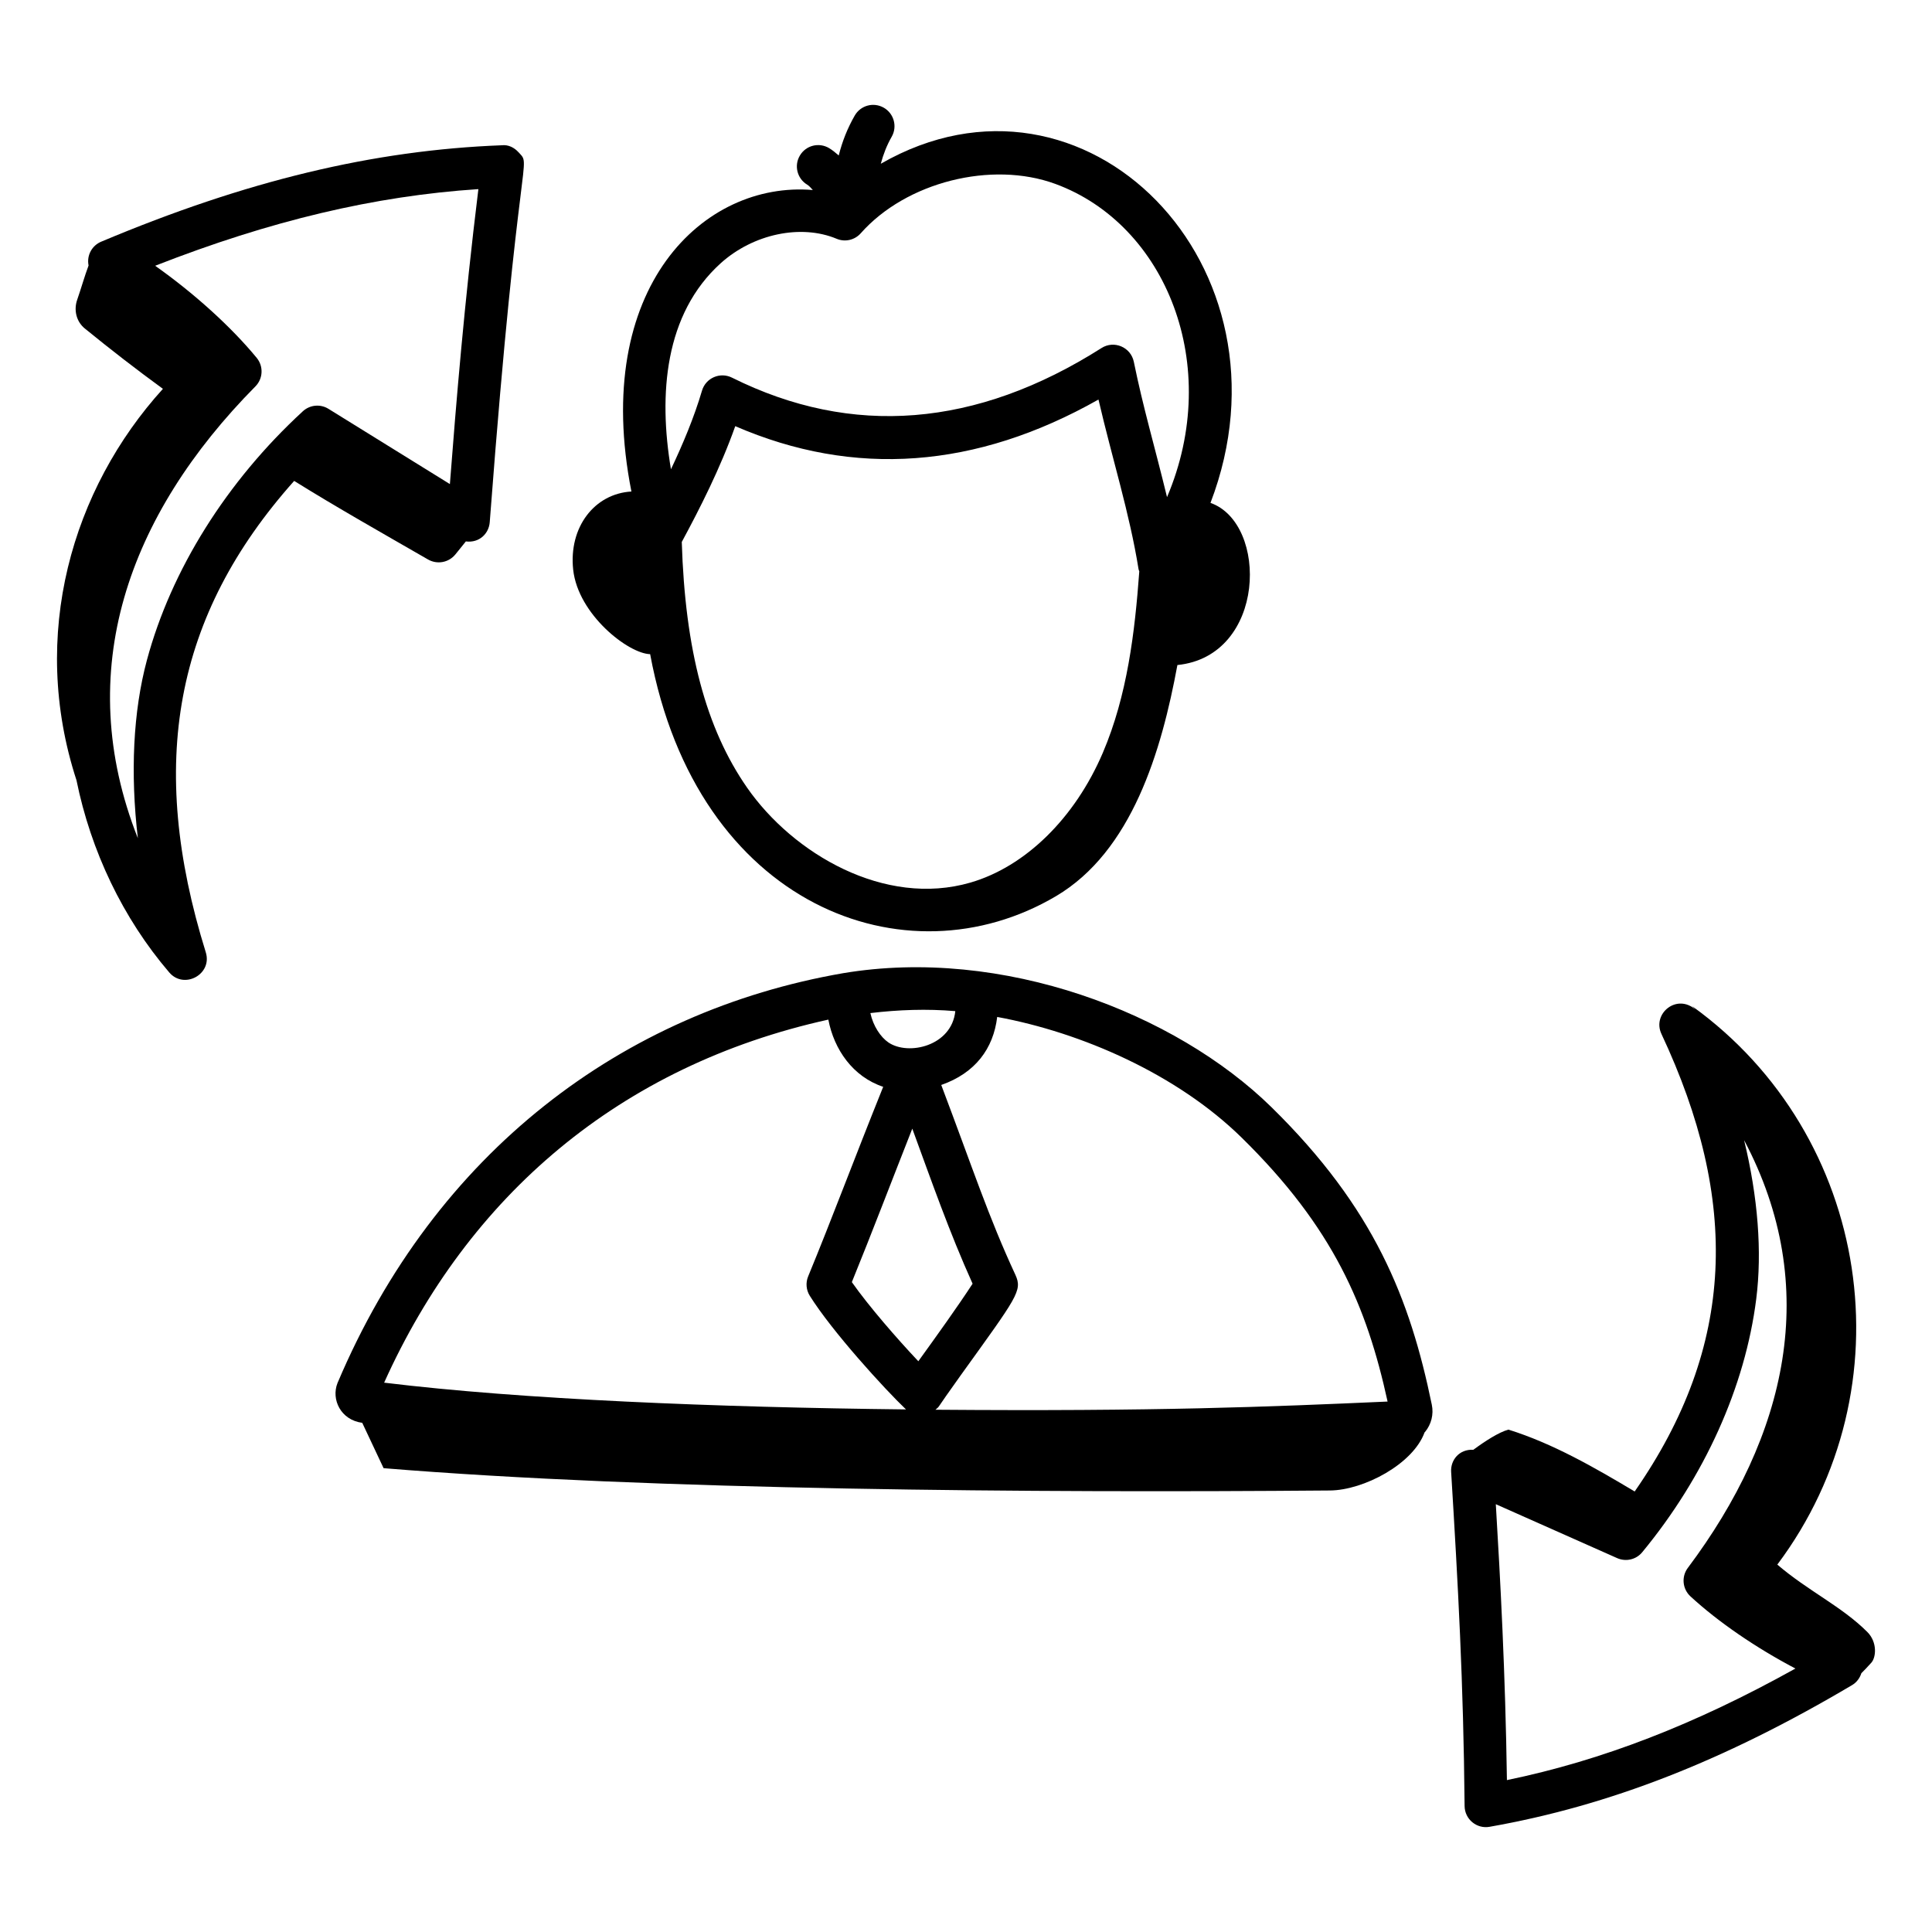 <svg width="95" height="95" viewBox="0 0 95 95" fill="none" xmlns="http://www.w3.org/2000/svg">
<g id="collaboration 1">
<g id="_x39_">
<path id="Vector" d="M31.969 32.166C34.264 44.559 44.545 48.425 51.922 44.068C55.656 41.863 57.111 36.948 57.895 32.701C62.269 32.261 62.379 25.734 59.522 24.728C63.974 13.085 53.363 2.28 43.31 8.052C43.434 7.588 43.609 7.138 43.845 6.726C44.133 6.224 43.959 5.583 43.457 5.296C42.948 5.006 42.313 5.185 42.028 5.684C41.674 6.301 41.411 6.961 41.243 7.645C41.092 7.516 40.941 7.387 40.77 7.284C40.269 6.985 39.628 7.148 39.333 7.646C39.035 8.142 39.198 8.786 39.694 9.082C39.803 9.147 39.879 9.253 39.968 9.344C34.617 8.888 29.062 14.117 31.048 24.169C29.236 24.272 27.959 25.919 28.184 28.01C28.423 30.222 30.909 32.147 31.969 32.166ZM36.737 38.732C34.707 35.815 33.687 31.95 33.524 26.649C34.404 25.02 35.422 23.021 36.154 20.955C42.003 23.49 47.999 23.048 54.014 19.646C54.696 22.581 55.541 25.221 55.986 27.995C55.992 28.031 56.012 28.061 56.021 28.096C55.802 31.091 55.431 34.196 54.23 37.011C52.857 40.226 50.423 42.613 47.719 43.398C43.5 44.623 38.997 41.98 36.737 38.732ZM35.439 12.943C37.039 11.501 39.383 11.009 41.137 11.74C41.549 11.916 42.029 11.806 42.326 11.469C44.551 8.953 48.756 7.891 51.896 9.044C57.337 11.045 60.138 17.968 57.385 24.445C56.755 21.858 56.22 20.085 55.752 17.79C55.604 17.068 54.779 16.72 54.163 17.114C48.01 21.02 41.894 21.51 35.992 18.569C35.407 18.278 34.702 18.585 34.518 19.21C34.134 20.516 33.581 21.834 32.992 23.075C32.373 19.393 32.678 15.436 35.439 12.943Z" fill="black"/>
<path id="Vector_2" d="M62.517 54.439C57.785 49.801 49.292 46.539 41.455 47.854C30.624 49.732 21.402 56.645 16.594 68.011C16.279 68.812 16.751 69.823 17.812 69.963L18.862 72.193C32.09 73.278 50.886 73.41 65.394 73.29C67.056 73.277 69.485 71.99 70.05 70.43C70.055 70.424 70.063 70.422 70.067 70.417C70.381 70.039 70.504 69.548 70.404 69.069C69.335 63.882 67.584 59.408 62.517 54.439ZM44.859 55.498C45.808 58.087 46.684 60.596 47.824 63.122C47.06 64.293 46.084 65.647 45.156 66.935C44.126 65.844 42.713 64.223 41.887 63.044C42.862 60.654 43.903 57.92 44.859 55.498ZM61.049 55.934C65.571 60.368 67.204 64.231 68.23 68.917C62.346 69.179 56.87 69.405 45.999 69.319C46.284 69.053 45.865 69.542 47.252 67.609C50.019 63.761 50.281 63.469 49.933 62.695C48.6 59.822 47.85 57.496 46.283 53.35C47.952 52.765 48.846 51.57 49.034 50.005C53.202 50.773 57.879 52.826 61.049 55.934ZM46.974 49.719C46.801 51.437 44.661 51.926 43.683 51.258C43.305 50.998 42.939 50.461 42.798 49.815C44.184 49.65 45.576 49.6 46.974 49.719ZM40.731 50.136C41.013 51.606 41.933 52.941 43.428 53.441C41.964 57.08 40.926 59.883 39.739 62.761C39.609 63.074 39.639 63.43 39.819 63.717C40.916 65.47 43.496 68.301 44.549 69.304C35.236 69.201 25.686 68.818 18.889 67.988C23.023 58.808 30.47 52.404 40.731 50.136Z" fill="black"/>
<path id="Vector_3" d="M14.465 23.647C16.527 24.934 18.892 26.268 21.042 27.508C21.495 27.77 22.065 27.666 22.394 27.259C22.564 27.049 22.739 26.828 22.907 26.623C23.578 26.708 24.039 26.227 24.081 25.682L24.103 25.398C25.51 6.852 26.171 8.224 25.492 7.482C25.284 7.253 24.991 7.107 24.679 7.143C18.357 7.383 12.095 8.89 4.974 11.885C4.533 12.07 4.254 12.544 4.355 13.055C4.161 13.572 3.985 14.196 3.795 14.742C3.619 15.248 3.753 15.812 4.168 16.151C5.419 17.172 6.714 18.174 8.011 19.12C3.546 24.043 1.43 31.216 3.761 38.367C4.466 41.837 6.034 45.144 8.322 47.816C9.05 48.67 10.457 47.908 10.118 46.824C7.237 37.567 8.563 30.267 14.465 23.647ZM7.224 32.459C6.545 34.987 6.403 38.013 6.779 41.218C3.529 32.999 6.305 25.322 12.559 19C12.937 18.618 12.964 18.012 12.623 17.597C11.358 16.06 9.541 14.42 7.629 13.068C13.298 10.849 18.421 9.635 23.523 9.299C22.826 14.964 22.432 19.78 22.122 23.803L16.154 20.105C15.754 19.855 15.238 19.904 14.89 20.224C11.14 23.675 8.418 28.021 7.224 32.459Z" fill="black"/>
<path id="Vector_4" d="M87.394 76.934C93.908 68.249 92.024 55.827 83.201 49.471C83.26 49.526 83.313 49.59 83.372 49.646C82.457 48.831 81.226 49.84 81.697 50.843C85.531 59.022 85.37 66.169 80.38 73.339C78.403 72.158 76.358 70.98 74.174 70.297C73.706 70.42 73.012 70.871 72.449 71.287C71.74 71.252 71.322 71.807 71.355 72.37C71.696 77.96 71.961 82.714 72.017 88.805C72.023 89.456 72.615 89.942 73.246 89.827C79.132 88.791 84.797 86.577 91.071 82.859C91.296 82.726 91.45 82.514 91.527 82.275C91.659 82.144 91.814 81.984 92.016 81.759C92.251 81.498 92.323 80.751 91.819 80.247C90.558 78.986 88.904 78.23 87.394 76.934ZM74.098 87.531C74.021 82.223 73.777 77.731 73.552 73.964L79.517 76.615C79.947 76.806 80.453 76.69 80.751 76.326C83.821 72.608 85.812 68.186 86.357 63.877C86.653 61.544 86.438 58.855 85.761 56.064C89.589 63.29 87.861 70.606 82.994 77.096C82.671 77.526 82.727 78.13 83.121 78.495C84.48 79.751 86.353 81.031 88.284 82.045C83.338 84.799 78.764 86.567 74.098 87.531Z" fill="black"/>
</g>
</g>
</svg>
